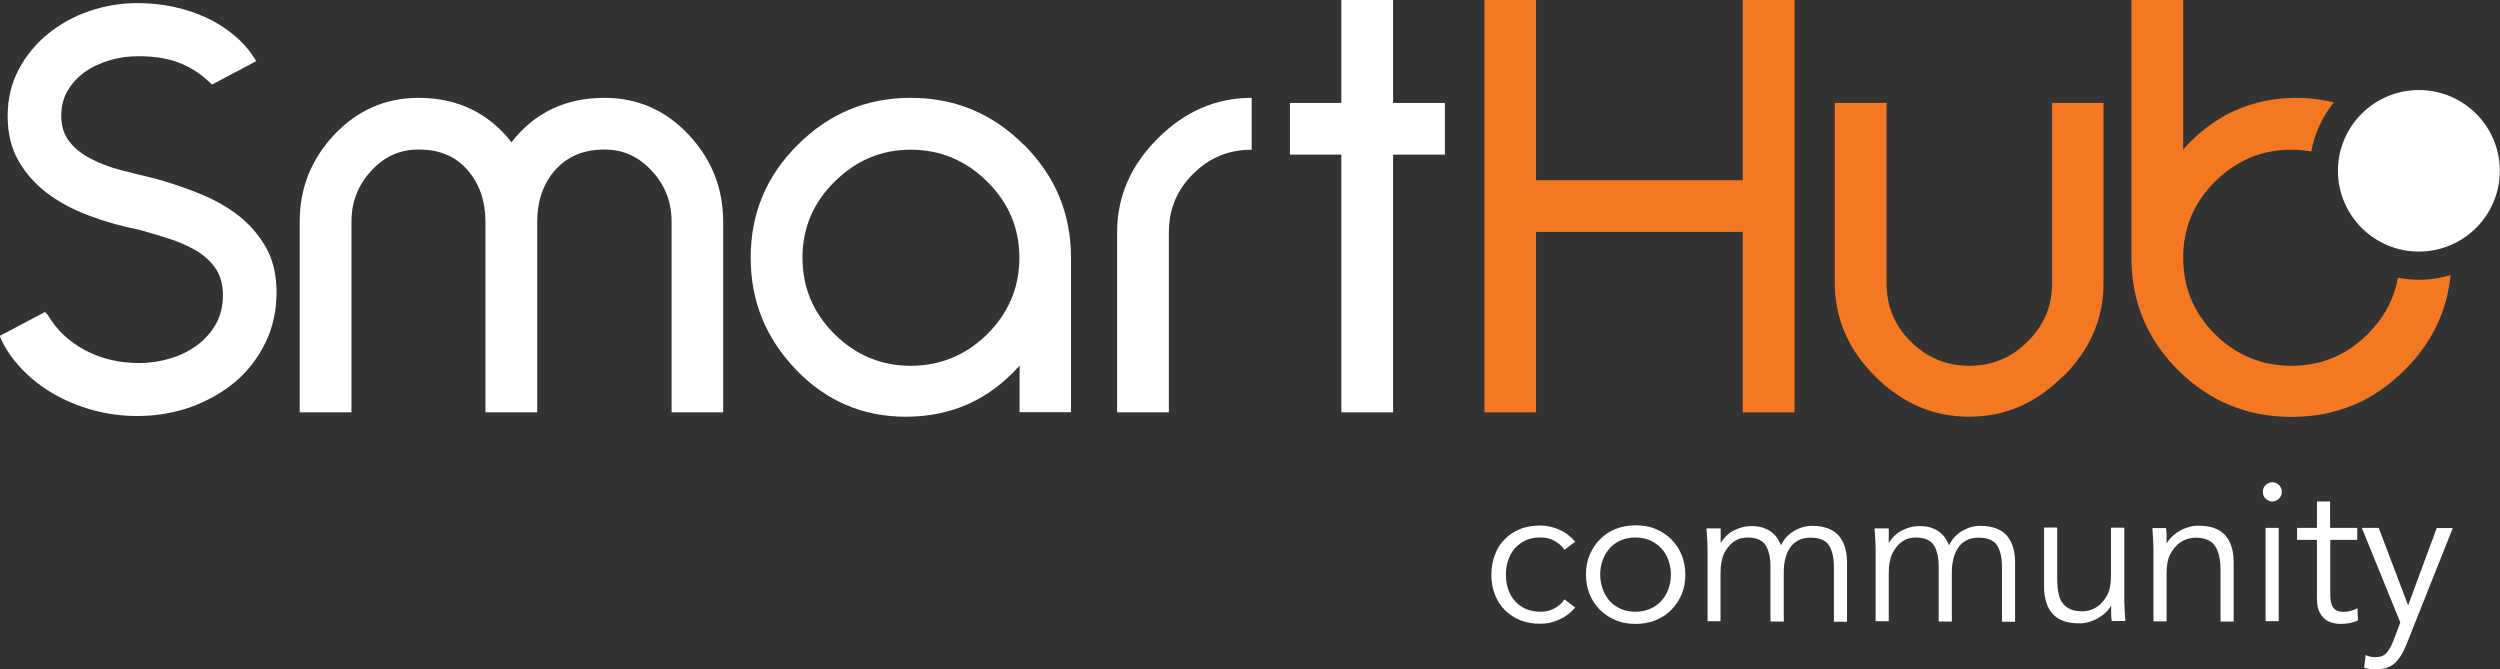 <svg width="198" height="53" viewBox="0 0 198 53" fill="none" xmlns="http://www.w3.org/2000/svg">
<rect x="0" y="0" width="198" height="53" fill="#333333" stroke="none"/>
<g clip-path="url(#clip0_219_53)">
<path d="M188.37 41.806H187.056L190.103 49.298L189.568 50.724C189.41 51.142 189.222 51.473 189.02 51.703C188.803 51.934 188.514 52.049 188.153 52.049C187.85 52.049 187.576 51.992 187.359 51.876L187.244 52.885C187.403 52.942 187.561 52.971 187.735 52.986C187.894 52.986 188.052 53 188.211 53C188.861 53 189.352 52.827 189.698 52.496C190.045 52.164 190.319 51.703 190.55 51.142L194.261 41.821H192.99L190.723 47.944L188.399 41.821L188.37 41.806Z" fill="white"/>
<path d="M186.681 41.806H184.544V39.718H183.504V41.806H181.931V42.757H183.504V47.425C183.504 47.843 183.562 48.174 183.678 48.419C183.793 48.678 183.938 48.865 184.125 49.024C184.298 49.168 184.501 49.269 184.717 49.327C184.934 49.384 185.136 49.413 185.338 49.413C185.887 49.413 186.363 49.327 186.753 49.139L186.71 48.174C186.551 48.26 186.378 48.332 186.19 48.376C186.002 48.433 185.814 48.462 185.641 48.462C185.482 48.462 185.338 48.448 185.208 48.404C185.078 48.376 184.963 48.304 184.862 48.203C184.76 48.102 184.688 47.972 184.645 47.799C184.587 47.627 184.558 47.396 184.558 47.122V42.757H186.695V41.806H186.681Z" fill="white"/>
<path d="M180.473 41.806H179.433V49.197H180.473V41.806Z" fill="white"/>
<path d="M180.487 38.407C180.328 38.263 180.155 38.191 179.967 38.191C179.78 38.191 179.606 38.263 179.447 38.407C179.289 38.551 179.216 38.738 179.216 38.954C179.216 39.17 179.289 39.357 179.447 39.502C179.606 39.646 179.78 39.718 179.967 39.718C180.155 39.718 180.328 39.646 180.487 39.502C180.646 39.357 180.718 39.185 180.718 38.954C180.718 38.724 180.646 38.551 180.487 38.407Z" fill="white"/>
<path d="M170.467 41.806C170.482 42.08 170.51 42.368 170.525 42.671C170.539 42.973 170.554 43.233 170.554 43.434V49.211H171.593V45.422C171.593 44.745 171.694 44.227 171.911 43.838C172.128 43.463 172.359 43.175 172.633 42.988C172.907 42.8 173.167 42.685 173.398 42.642C173.643 42.599 173.788 42.584 173.846 42.584C174.611 42.584 175.145 42.8 175.434 43.247C175.723 43.679 175.867 44.313 175.867 45.134V49.226H176.906V44.529C176.906 43.607 176.675 42.887 176.228 42.383C175.766 41.879 175.073 41.634 174.12 41.634C173.874 41.634 173.629 41.662 173.384 41.734C173.138 41.806 172.893 41.893 172.676 42.023C172.46 42.138 172.257 42.282 172.07 42.455C171.882 42.628 171.738 42.8 171.622 43.002H171.593C171.593 42.8 171.593 42.599 171.593 42.411C171.593 42.224 171.579 42.023 171.55 41.821H170.467V41.806Z" fill="white"/>
<path d="M168.33 49.197C168.301 48.923 168.287 48.635 168.273 48.332C168.258 48.03 168.244 47.771 168.244 47.569V41.792H167.19V45.581C167.19 46.258 167.089 46.777 166.872 47.166C166.656 47.54 166.425 47.828 166.15 48.016C165.876 48.203 165.616 48.318 165.385 48.361C165.14 48.404 164.995 48.419 164.937 48.419C164.548 48.419 164.216 48.361 163.97 48.246C163.71 48.131 163.508 47.972 163.349 47.756C163.191 47.54 163.089 47.281 163.032 46.964C162.96 46.647 162.931 46.287 162.931 45.869V41.778H161.891V46.474C161.891 47.396 162.122 48.116 162.57 48.62C163.032 49.125 163.725 49.37 164.678 49.37C164.923 49.37 165.168 49.341 165.414 49.269C165.659 49.197 165.89 49.11 166.121 48.981C166.352 48.851 166.54 48.721 166.728 48.548C166.915 48.376 167.06 48.203 167.175 48.001H167.204C167.204 48.203 167.204 48.404 167.204 48.592C167.204 48.793 167.219 48.981 167.248 49.182H168.33V49.197Z" fill="white"/>
<path d="M148.55 49.197H149.59V45.408C149.59 44.731 149.691 44.212 149.879 43.823C150.081 43.449 150.297 43.161 150.543 42.973C150.788 42.786 151.019 42.671 151.25 42.628C151.481 42.584 151.626 42.57 151.683 42.57C152.405 42.57 152.896 42.772 153.156 43.175C153.416 43.578 153.546 44.155 153.546 44.904V49.226H154.585V45.293C154.585 44.947 154.629 44.616 154.701 44.284C154.773 43.967 154.889 43.679 155.062 43.42C155.221 43.161 155.437 42.959 155.712 42.815C155.972 42.656 156.304 42.584 156.693 42.584C157.415 42.584 157.906 42.786 158.166 43.19C158.426 43.593 158.556 44.169 158.556 44.918V49.24H159.595V44.544C159.595 43.622 159.364 42.901 158.917 42.397C158.469 41.893 157.762 41.648 156.809 41.648C156.318 41.648 155.842 41.792 155.38 42.066C154.918 42.34 154.585 42.714 154.369 43.19C154.239 42.873 154.08 42.613 153.907 42.411C153.719 42.21 153.517 42.051 153.315 41.95C153.113 41.85 152.882 41.763 152.651 41.72C152.42 41.677 152.218 41.662 152.016 41.662C151.568 41.662 151.12 41.778 150.673 41.994C150.225 42.21 149.879 42.541 149.619 42.973H149.59V41.85H148.464C148.493 42.123 148.507 42.397 148.522 42.671C148.536 42.945 148.55 43.218 148.55 43.492V49.24V49.197Z" fill="white"/>
<path d="M135.224 49.197H136.264V45.408C136.264 44.731 136.365 44.212 136.553 43.823C136.755 43.449 136.971 43.161 137.217 42.973C137.462 42.786 137.693 42.671 137.924 42.628C138.155 42.584 138.3 42.57 138.357 42.57C139.079 42.57 139.57 42.772 139.83 43.175C140.09 43.578 140.22 44.155 140.22 44.904V49.226H141.274V45.293C141.274 44.947 141.303 44.616 141.389 44.284C141.462 43.967 141.577 43.679 141.75 43.42C141.909 43.161 142.126 42.959 142.4 42.815C142.66 42.656 142.992 42.584 143.382 42.584C144.104 42.584 144.595 42.786 144.854 43.19C145.114 43.593 145.244 44.169 145.244 44.918V49.24H146.284V44.544C146.284 43.622 146.053 42.901 145.605 42.397C145.143 41.893 144.45 41.648 143.497 41.648C143.006 41.648 142.516 41.792 142.068 42.066C141.606 42.34 141.274 42.714 141.057 43.19C140.927 42.873 140.769 42.613 140.595 42.411C140.408 42.21 140.205 42.051 140.003 41.95C139.801 41.85 139.57 41.763 139.339 41.72C139.108 41.677 138.906 41.662 138.704 41.662C138.256 41.662 137.809 41.778 137.361 41.994C136.914 42.21 136.567 42.541 136.307 42.973H136.278V41.85H135.152C135.181 42.123 135.196 42.397 135.21 42.671C135.224 42.945 135.239 43.218 135.239 43.492V49.24L135.224 49.197Z" fill="white"/>
<path d="M132.135 46.661C132.005 47.022 131.817 47.324 131.572 47.598C131.326 47.857 131.037 48.073 130.691 48.217C130.344 48.376 129.955 48.448 129.522 48.448C129.088 48.448 128.699 48.376 128.352 48.217C128.006 48.059 127.717 47.857 127.486 47.598C127.255 47.338 127.067 47.022 126.937 46.661C126.807 46.301 126.735 45.912 126.735 45.509C126.735 45.105 126.807 44.717 126.937 44.356C127.067 43.996 127.255 43.694 127.486 43.42C127.717 43.161 128.02 42.944 128.352 42.8C128.699 42.642 129.088 42.57 129.522 42.57C129.955 42.57 130.344 42.642 130.691 42.8C131.037 42.959 131.326 43.161 131.572 43.42C131.817 43.679 132.005 43.996 132.135 44.356C132.265 44.717 132.337 45.105 132.337 45.509C132.337 45.912 132.265 46.301 132.135 46.661ZM133.189 43.953C132.987 43.478 132.727 43.074 132.366 42.714C132.019 42.368 131.601 42.095 131.124 41.893C130.648 41.691 130.113 41.605 129.536 41.605C128.958 41.605 128.439 41.706 127.962 41.893C127.486 42.08 127.067 42.354 126.721 42.714C126.374 43.06 126.1 43.478 125.898 43.953C125.696 44.428 125.609 44.947 125.609 45.509C125.609 46.071 125.71 46.589 125.898 47.065C126.1 47.54 126.36 47.944 126.721 48.304C127.067 48.649 127.486 48.923 127.962 49.125C128.439 49.326 128.973 49.413 129.536 49.413C130.099 49.413 130.648 49.312 131.124 49.125C131.601 48.923 132.019 48.664 132.366 48.304C132.712 47.958 132.987 47.54 133.189 47.065C133.391 46.589 133.477 46.071 133.477 45.509C133.477 44.947 133.376 44.428 133.189 43.953Z" fill="white"/>
<path d="M124.757 42.901C124.382 42.469 123.963 42.152 123.501 41.95C123.039 41.749 122.548 41.634 122.043 41.619C121.436 41.619 120.902 41.706 120.411 41.893C119.92 42.095 119.516 42.354 119.17 42.714C118.823 43.06 118.563 43.478 118.39 43.953C118.217 44.428 118.116 44.947 118.116 45.509C118.116 46.071 118.202 46.589 118.39 47.065C118.563 47.54 118.823 47.958 119.17 48.304C119.516 48.649 119.92 48.923 120.411 49.125C120.902 49.312 121.436 49.413 122.043 49.398C122.548 49.398 123.039 49.283 123.501 49.067C123.963 48.865 124.382 48.548 124.757 48.116L123.905 47.468C123.732 47.742 123.472 47.972 123.154 48.16C122.837 48.347 122.461 48.448 122.057 48.448C121.624 48.448 121.234 48.39 120.888 48.246C120.541 48.102 120.252 47.886 120.007 47.627C119.762 47.367 119.574 47.05 119.458 46.69C119.328 46.33 119.271 45.941 119.271 45.509C119.271 45.077 119.328 44.688 119.458 44.328C119.588 43.967 119.776 43.65 120.007 43.391C120.252 43.132 120.541 42.93 120.888 42.772C121.234 42.628 121.624 42.556 122.057 42.57C122.476 42.57 122.837 42.671 123.154 42.858C123.472 43.045 123.732 43.276 123.905 43.55L124.757 42.901Z" fill="white"/>
<path d="M138.025 32.659H142.126V0H138.025V14.276H121.653V0H117.567V32.659H121.653V18.368H138.025V32.659Z" fill="#F47721"/>
<path d="M163.393 29.835C165.529 27.703 166.598 25.239 166.598 22.445V8.154H162.526V22.43C162.526 24.245 161.877 25.787 160.577 27.055C159.307 28.337 157.762 28.971 155.971 28.971C154.181 28.971 152.622 28.337 151.337 27.055C150.052 25.787 149.417 24.245 149.417 22.43V8.154H145.316V22.43C145.316 25.225 146.385 27.689 148.522 29.821C150.644 31.938 153.127 33.004 155.957 33.004C158.787 33.004 161.241 31.938 163.364 29.821" fill="#F47721"/>
<path d="M184.847 8.111C183.909 7.88 182.941 7.75 181.902 7.75C178.321 7.75 175.318 9.119 172.907 11.842V0H168.807V20.413C168.807 23.885 170.048 26.867 172.517 29.331C175.001 31.794 177.989 33.019 181.483 33.019C184.977 33.019 187.951 31.794 190.42 29.331C192.586 27.199 193.799 24.678 194.087 21.782C193.293 22.027 192.441 22.157 191.561 22.157C190.998 22.157 190.449 22.099 189.915 21.998C189.612 23.684 188.818 25.167 187.518 26.464C185.843 28.135 183.822 28.971 181.483 28.971C179.144 28.971 177.109 28.135 175.419 26.464C173.744 24.779 172.907 22.762 172.907 20.413C172.907 18.065 173.744 16.063 175.419 14.392C177.109 12.706 179.13 11.856 181.483 11.856C182.032 11.856 182.552 11.914 183.057 12C183.317 10.545 183.938 9.22 184.833 8.125" fill="#F47721"/>
<path d="M191.575 19.924C195.112 19.924 197.986 17.057 197.986 13.527C197.986 9.998 195.112 7.131 191.575 7.131C188.038 7.131 185.165 9.998 185.165 13.527C185.165 17.057 188.038 19.924 191.575 19.924Z" fill="white"/>
<path d="M57.275 32.659V17.561C57.275 14.91 56.365 12.62 54.546 10.675C52.727 8.73 50.503 7.75 47.876 7.75C44.786 7.75 42.332 8.917 40.512 11.266C38.664 8.917 36.21 7.75 33.149 7.75C30.55 7.75 28.312 8.716 26.465 10.675C24.645 12.62 23.736 14.91 23.736 17.561V32.659H27.836V17.561C27.836 16.02 28.341 14.68 29.366 13.57C30.392 12.418 31.648 11.842 33.149 11.842C34.795 11.842 36.08 12.375 37.004 13.441C37.957 14.521 38.448 15.904 38.448 17.561V32.659H42.548V17.561C42.548 15.904 43.025 14.536 43.992 13.441C44.959 12.375 46.244 11.842 47.876 11.842C49.363 11.842 50.619 12.418 51.658 13.57C52.684 14.68 53.189 16.02 53.189 17.561V32.659H57.26H57.275Z" fill="white"/>
<path d="M78.195 26.464C76.491 28.135 74.456 28.971 72.131 28.971C69.807 28.971 67.785 28.135 66.096 26.464C64.407 24.779 63.555 22.762 63.555 20.413C63.555 18.065 64.407 16.063 66.096 14.392C67.785 12.706 69.807 11.856 72.131 11.856C74.456 11.856 76.506 12.706 78.195 14.392C79.884 16.063 80.736 18.08 80.736 20.413C80.736 22.747 79.884 24.779 78.195 26.464ZM81.097 11.482C78.614 8.989 75.625 7.75 72.131 7.75C68.637 7.75 65.663 8.989 63.165 11.482C60.682 13.96 59.455 16.927 59.455 20.399C59.455 23.871 60.653 26.767 63.035 29.273C65.432 31.765 68.334 33.004 71.741 33.004C75.336 33.004 78.34 31.665 80.751 28.956V32.644H84.822V20.399C84.822 16.927 83.58 13.945 81.112 11.482" fill="white"/>
<path d="M99.13 11.842V7.75C96.315 7.75 93.846 8.817 91.695 10.963C89.558 13.095 88.475 15.573 88.475 18.382V32.659H92.575V18.382C92.575 16.581 93.21 15.04 94.495 13.772C95.78 12.49 97.311 11.856 99.13 11.856" fill="white"/>
<path d="M106.233 0V8.154H102.162V12.245H106.233V32.659H110.334V12.245H114.434V8.154H110.334V0H106.233Z" fill="white"/>
<path d="M-5.50635e-05 26.608C-5.50635e-05 26.608 -5.50635e-05 26.622 -5.50635e-05 26.637C0.014 26.695 0.029 26.738 0.058 26.795C0.433 27.645 0.996 28.452 1.704 29.201C2.411 29.95 3.248 30.613 4.187 31.16C5.125 31.708 6.179 32.154 7.32 32.471C8.46 32.788 9.644 32.947 10.872 32.947C12.373 32.947 13.817 32.702 15.145 32.226C16.474 31.737 17.657 31.059 18.668 30.21C19.664 29.36 20.458 28.308 21.036 27.112C21.613 25.917 21.902 24.591 21.902 23.179C21.902 21.768 21.628 20.615 21.094 19.65C20.559 18.685 19.837 17.835 18.957 17.129C18.076 16.423 17.051 15.847 15.896 15.371C14.755 14.91 13.557 14.492 12.344 14.161C11.435 13.945 10.525 13.715 9.616 13.484C8.72 13.254 7.912 12.951 7.204 12.576C6.497 12.216 5.919 11.755 5.501 11.222C5.068 10.675 4.851 9.998 4.851 9.162C4.851 8.413 5.024 7.736 5.371 7.16C5.717 6.584 6.179 6.079 6.742 5.69C7.305 5.287 7.97 4.985 8.706 4.768C9.428 4.552 10.193 4.451 10.958 4.451C11.666 4.451 12.315 4.509 12.879 4.61C13.441 4.711 13.99 4.869 14.495 5.1C15.001 5.316 15.492 5.618 15.954 5.964C16.199 6.151 16.459 6.382 16.791 6.699L20.299 4.84C19.852 4.106 19.318 3.457 18.683 2.91C18.018 2.334 17.253 1.83 16.43 1.441C15.607 1.052 14.712 0.749 13.774 0.547C12.835 0.346 11.868 0.245 10.886 0.245C9.587 0.245 8.302 0.461 7.074 0.879C5.847 1.297 4.736 1.916 3.783 2.694C2.83 3.472 2.05 4.423 1.473 5.518C0.895 6.612 0.606 7.851 0.606 9.191C0.606 10.531 0.881 11.698 1.429 12.677C1.978 13.657 2.743 14.536 3.682 15.256C4.634 15.976 5.746 16.596 7.002 17.057C8.258 17.532 9.601 17.921 11.016 18.195C11.81 18.411 12.604 18.656 13.384 18.901C14.163 19.146 14.885 19.477 15.521 19.837C16.156 20.212 16.676 20.687 17.065 21.249C17.455 21.811 17.657 22.531 17.657 23.395C17.657 24.26 17.455 25.038 17.08 25.701C16.69 26.363 16.185 26.925 15.55 27.386C14.929 27.833 14.207 28.178 13.413 28.409C12.633 28.639 11.825 28.755 11.03 28.755C9.442 28.755 7.998 28.409 6.728 27.732C5.457 27.055 4.476 26.118 3.768 24.922C3.725 24.865 3.667 24.807 3.609 24.75C3.595 24.735 3.581 24.721 3.566 24.706L-0.029 26.608H-5.50635e-05Z" fill="white"/>
</g>
<defs>
<clipPath id="clip0_219_53">
<rect width="198" height="53" fill="white"/>
</clipPath>
</defs>
</svg>

